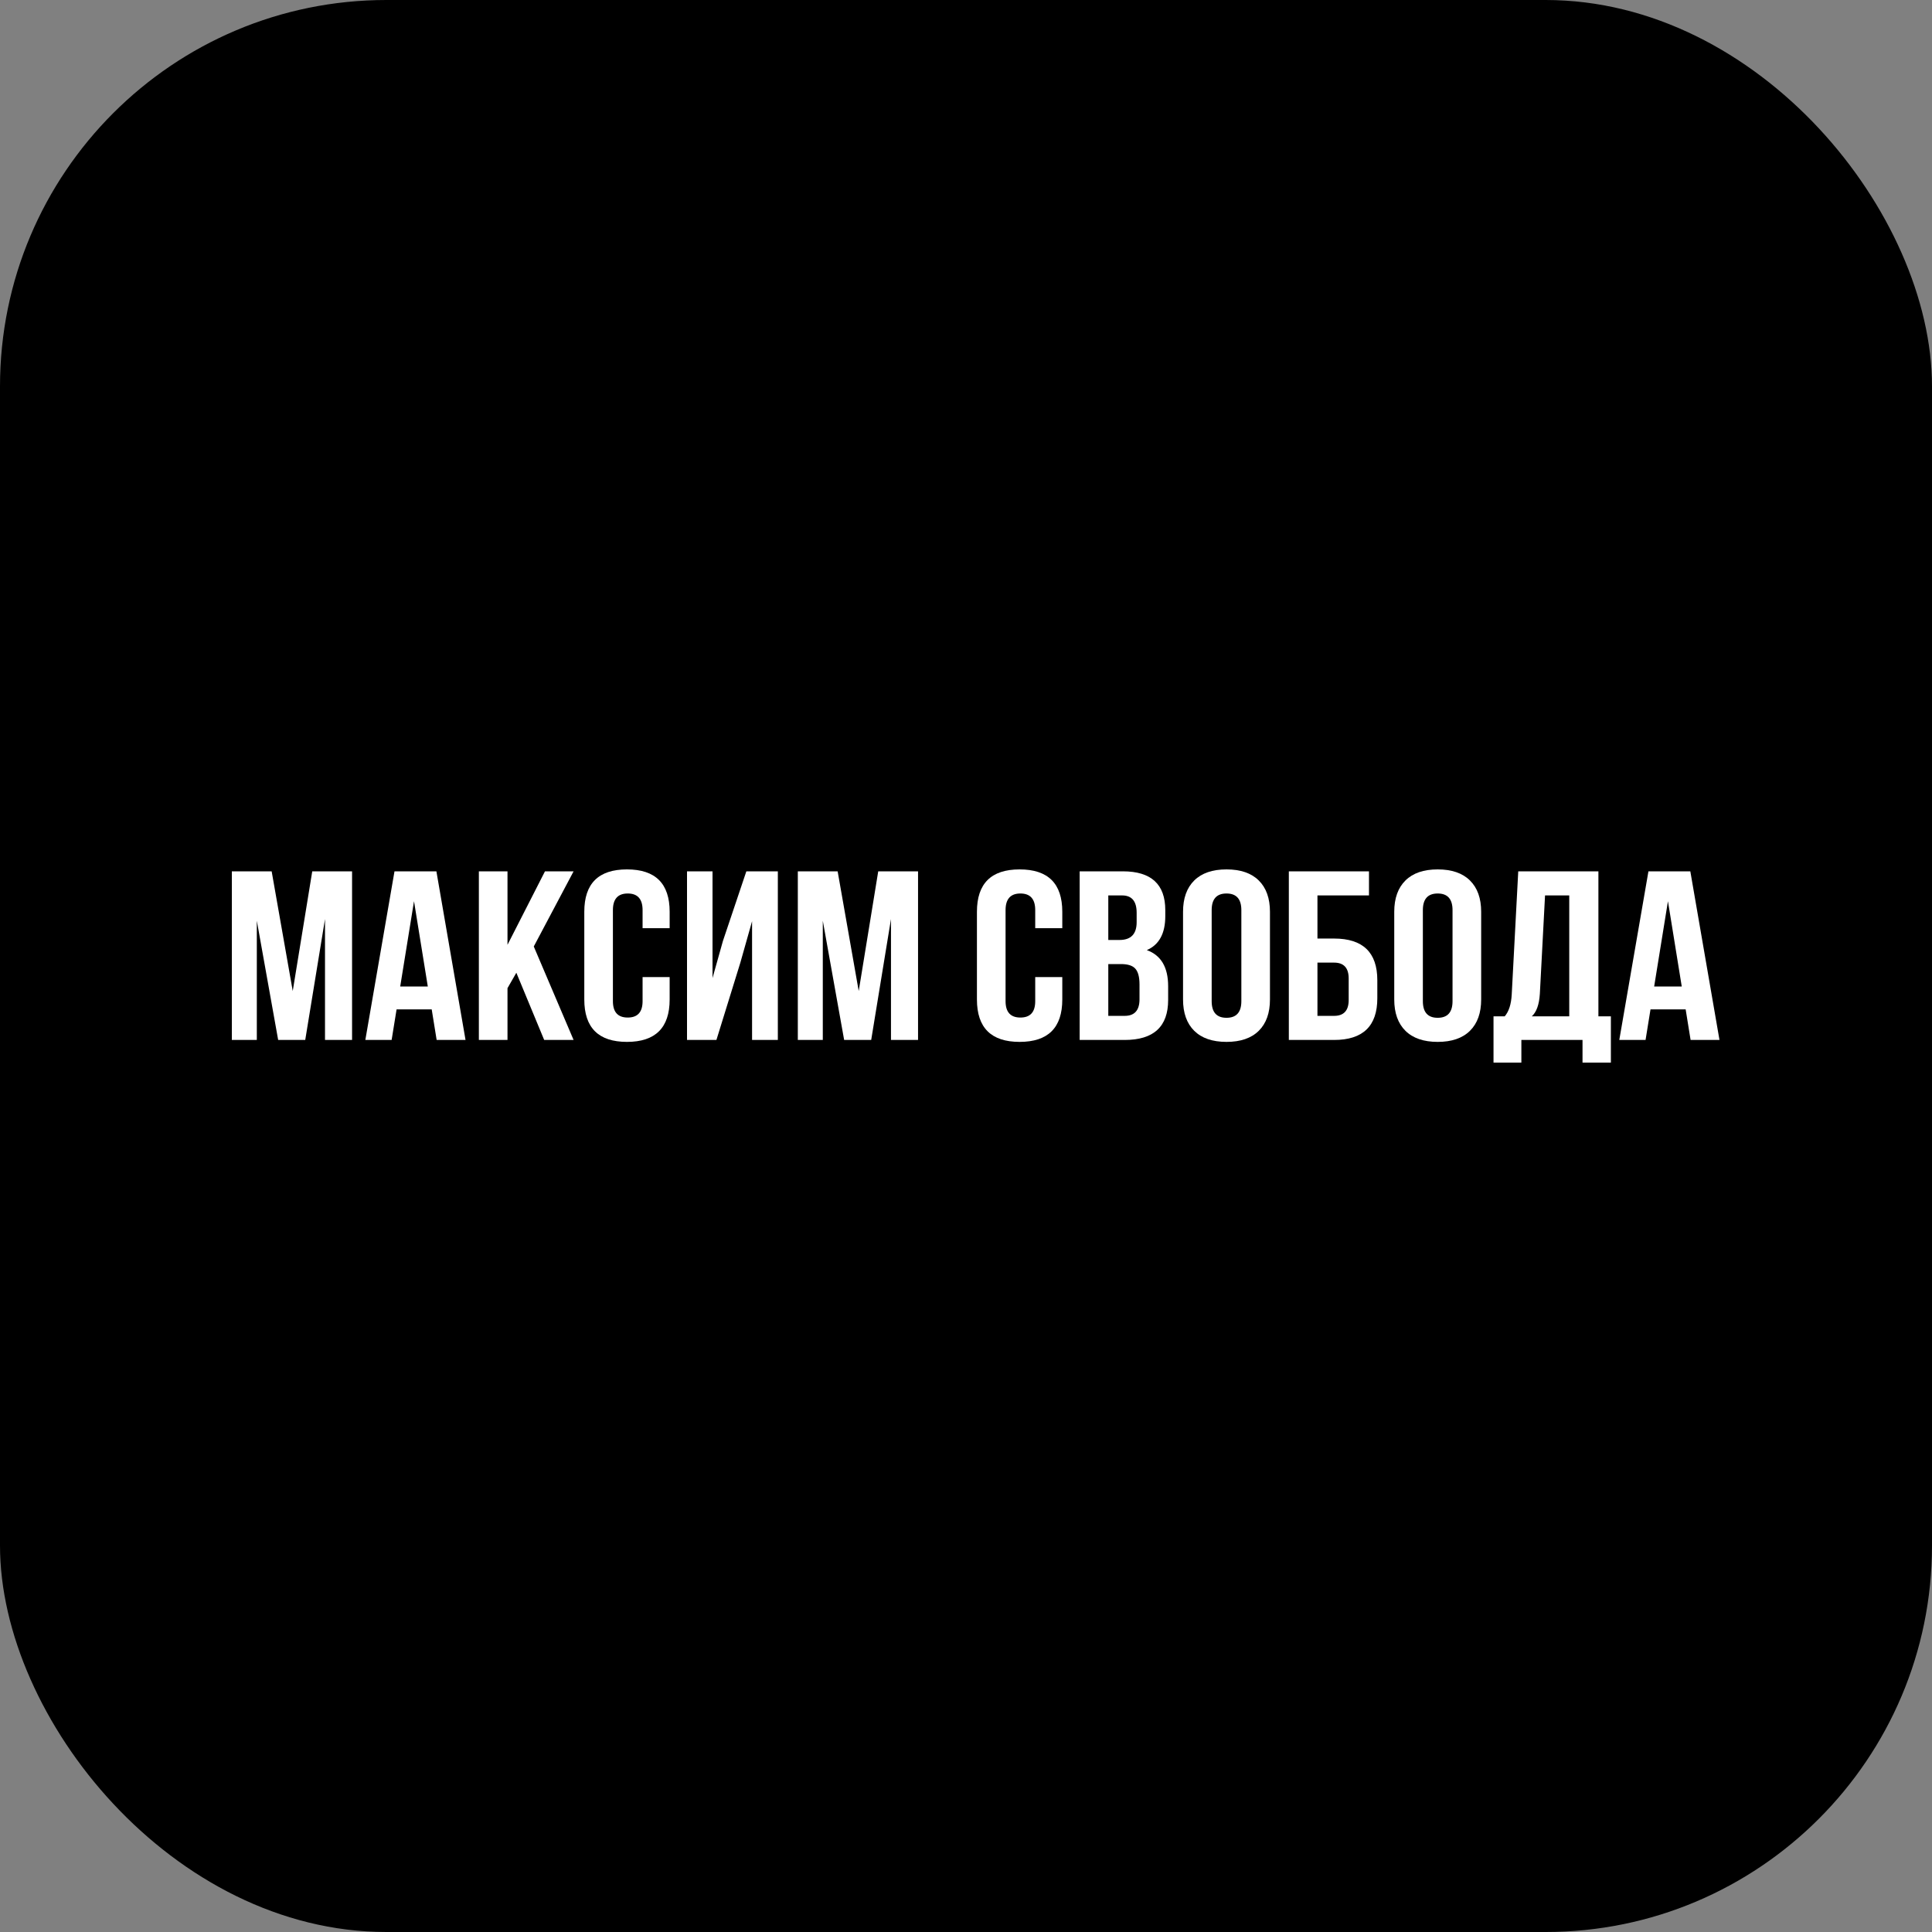 <?xml version="1.0" encoding="UTF-8"?> <svg xmlns="http://www.w3.org/2000/svg" width="100" height="100" viewBox="0 0 100 100" fill="none"><rect x="0" y="0" width="100" height="100" fill="#808080" stroke="none"/><rect width="100" height="100" rx="20" fill="black"></rect><path d="M15.152 51.297L16.162 45.1H18.223V53.828H16.822V47.569L15.799 53.828H14.398L13.293 47.656V53.828H12V45.1H14.061L15.152 51.297Z" fill="white"></path><path d="M24.096 53.828H22.601L22.345 52.244H20.527L20.271 53.828H18.91L20.419 45.1H22.588L24.096 53.828ZM20.715 51.06H22.143L21.429 46.646L20.715 51.06Z" fill="white"></path><path d="M26.726 50.349L26.268 51.147V53.828H24.786V45.1H26.268V48.903L28.208 45.1H29.689L27.628 48.99L29.689 53.828H28.167L26.726 50.349Z" fill="white"></path><path d="M34.661 50.574V51.733C34.661 53.196 33.924 53.928 32.452 53.928C30.979 53.928 30.243 53.196 30.243 51.733V47.194C30.243 45.731 30.979 45 32.452 45C33.924 45 34.661 45.731 34.661 47.194V48.042H33.26V47.107C33.26 46.534 33.004 46.247 32.492 46.247C31.98 46.247 31.724 46.534 31.724 47.107V51.82C31.724 52.386 31.98 52.668 32.492 52.668C33.004 52.668 33.26 52.386 33.26 51.82V50.574H34.661Z" fill="white"></path><path d="M37.082 53.828H35.56V45.1H36.88V50.623L37.419 48.703L38.631 45.1H40.261V53.828H38.927V47.681L38.321 49.825L37.082 53.828Z" fill="white"></path><path d="M44.447 51.297L45.457 45.1H47.518V53.828H46.117V47.569L45.093 53.828H43.693L42.588 47.656V53.828H41.295V45.1H43.356L44.447 51.297Z" fill="white"></path><path d="M54.984 50.574V51.733C54.984 53.196 54.248 53.928 52.775 53.928C51.303 53.928 50.566 53.196 50.566 51.733V47.194C50.566 45.731 51.303 45 52.775 45C54.248 45 54.984 45.731 54.984 47.194V48.042H53.583V47.107C53.583 46.534 53.328 46.247 52.816 46.247C52.304 46.247 52.048 46.534 52.048 47.107V51.82C52.048 52.386 52.304 52.668 52.816 52.668C53.328 52.668 53.583 52.386 53.583 51.82V50.574H54.984Z" fill="white"></path><path d="M58.119 45.1C59.583 45.1 60.315 45.769 60.315 47.107V47.419C60.315 48.317 59.996 48.903 59.359 49.177C60.095 49.443 60.463 50.066 60.463 51.047V51.758C60.463 53.138 59.713 53.828 58.214 53.828H55.883V45.1H58.119ZM57.365 49.9V52.581H58.214C58.725 52.581 58.981 52.294 58.981 51.721V50.96C58.981 50.561 58.905 50.283 58.752 50.125C58.609 49.975 58.366 49.9 58.025 49.9H57.365ZM57.365 46.347V48.653H57.944C58.537 48.653 58.833 48.346 58.833 47.731V47.244C58.833 46.646 58.582 46.347 58.079 46.347H57.365Z" fill="white"></path><path d="M62.716 51.82C62.716 52.394 62.972 52.681 63.484 52.681C63.996 52.681 64.252 52.394 64.252 51.82V47.107C64.252 46.534 63.996 46.247 63.484 46.247C62.972 46.247 62.716 46.534 62.716 47.107V51.82ZM61.234 47.194C61.234 46.496 61.427 45.956 61.813 45.574C62.2 45.191 62.756 45 63.484 45C64.211 45 64.768 45.191 65.154 45.574C65.54 45.956 65.733 46.496 65.733 47.194V51.733C65.733 52.431 65.54 52.972 65.154 53.354C64.768 53.736 64.211 53.928 63.484 53.928C62.756 53.928 62.2 53.736 61.813 53.354C61.427 52.972 61.234 52.431 61.234 51.733V47.194Z" fill="white"></path><path d="M66.71 53.828V45.1H70.858V46.347H68.191V48.579H69.053C70.544 48.579 71.29 49.298 71.29 50.736V51.671C71.29 53.109 70.544 53.828 69.053 53.828H66.71ZM69.053 52.581C69.556 52.581 69.808 52.307 69.808 51.758V50.648C69.808 50.1 69.556 49.825 69.053 49.825H68.191V52.581H69.053Z" fill="white"></path><path d="M73.647 51.82C73.647 52.394 73.903 52.681 74.415 52.681C74.927 52.681 75.183 52.394 75.183 51.82V47.107C75.183 46.534 74.927 46.247 74.415 46.247C73.903 46.247 73.647 46.534 73.647 47.107V51.82ZM72.166 47.194C72.166 46.496 72.359 45.956 72.745 45.574C73.131 45.191 73.688 45 74.415 45C75.142 45 75.699 45.191 76.085 45.574C76.472 45.956 76.665 46.496 76.665 47.194V51.733C76.665 52.431 76.472 52.972 76.085 53.354C75.699 53.736 75.142 53.928 74.415 53.928C73.688 53.928 73.131 53.736 72.745 53.354C72.359 52.972 72.166 52.431 72.166 51.733V47.194Z" fill="white"></path><path d="M81.911 55V53.828H78.746V55H77.304V52.606H77.883C78.099 52.357 78.22 51.978 78.247 51.471L78.584 45.1H82.733V52.606H83.379V55H81.911ZM79.702 51.446C79.666 52.003 79.527 52.39 79.284 52.606H81.224V46.347H79.971L79.702 51.446Z" fill="white"></path><path d="M89 53.828H87.505L87.249 52.244H85.43L85.174 53.828H83.814L85.323 45.1H87.491L89 53.828ZM85.619 51.06H87.047L86.333 46.646L85.619 51.06Z" fill="white"></path></svg> 